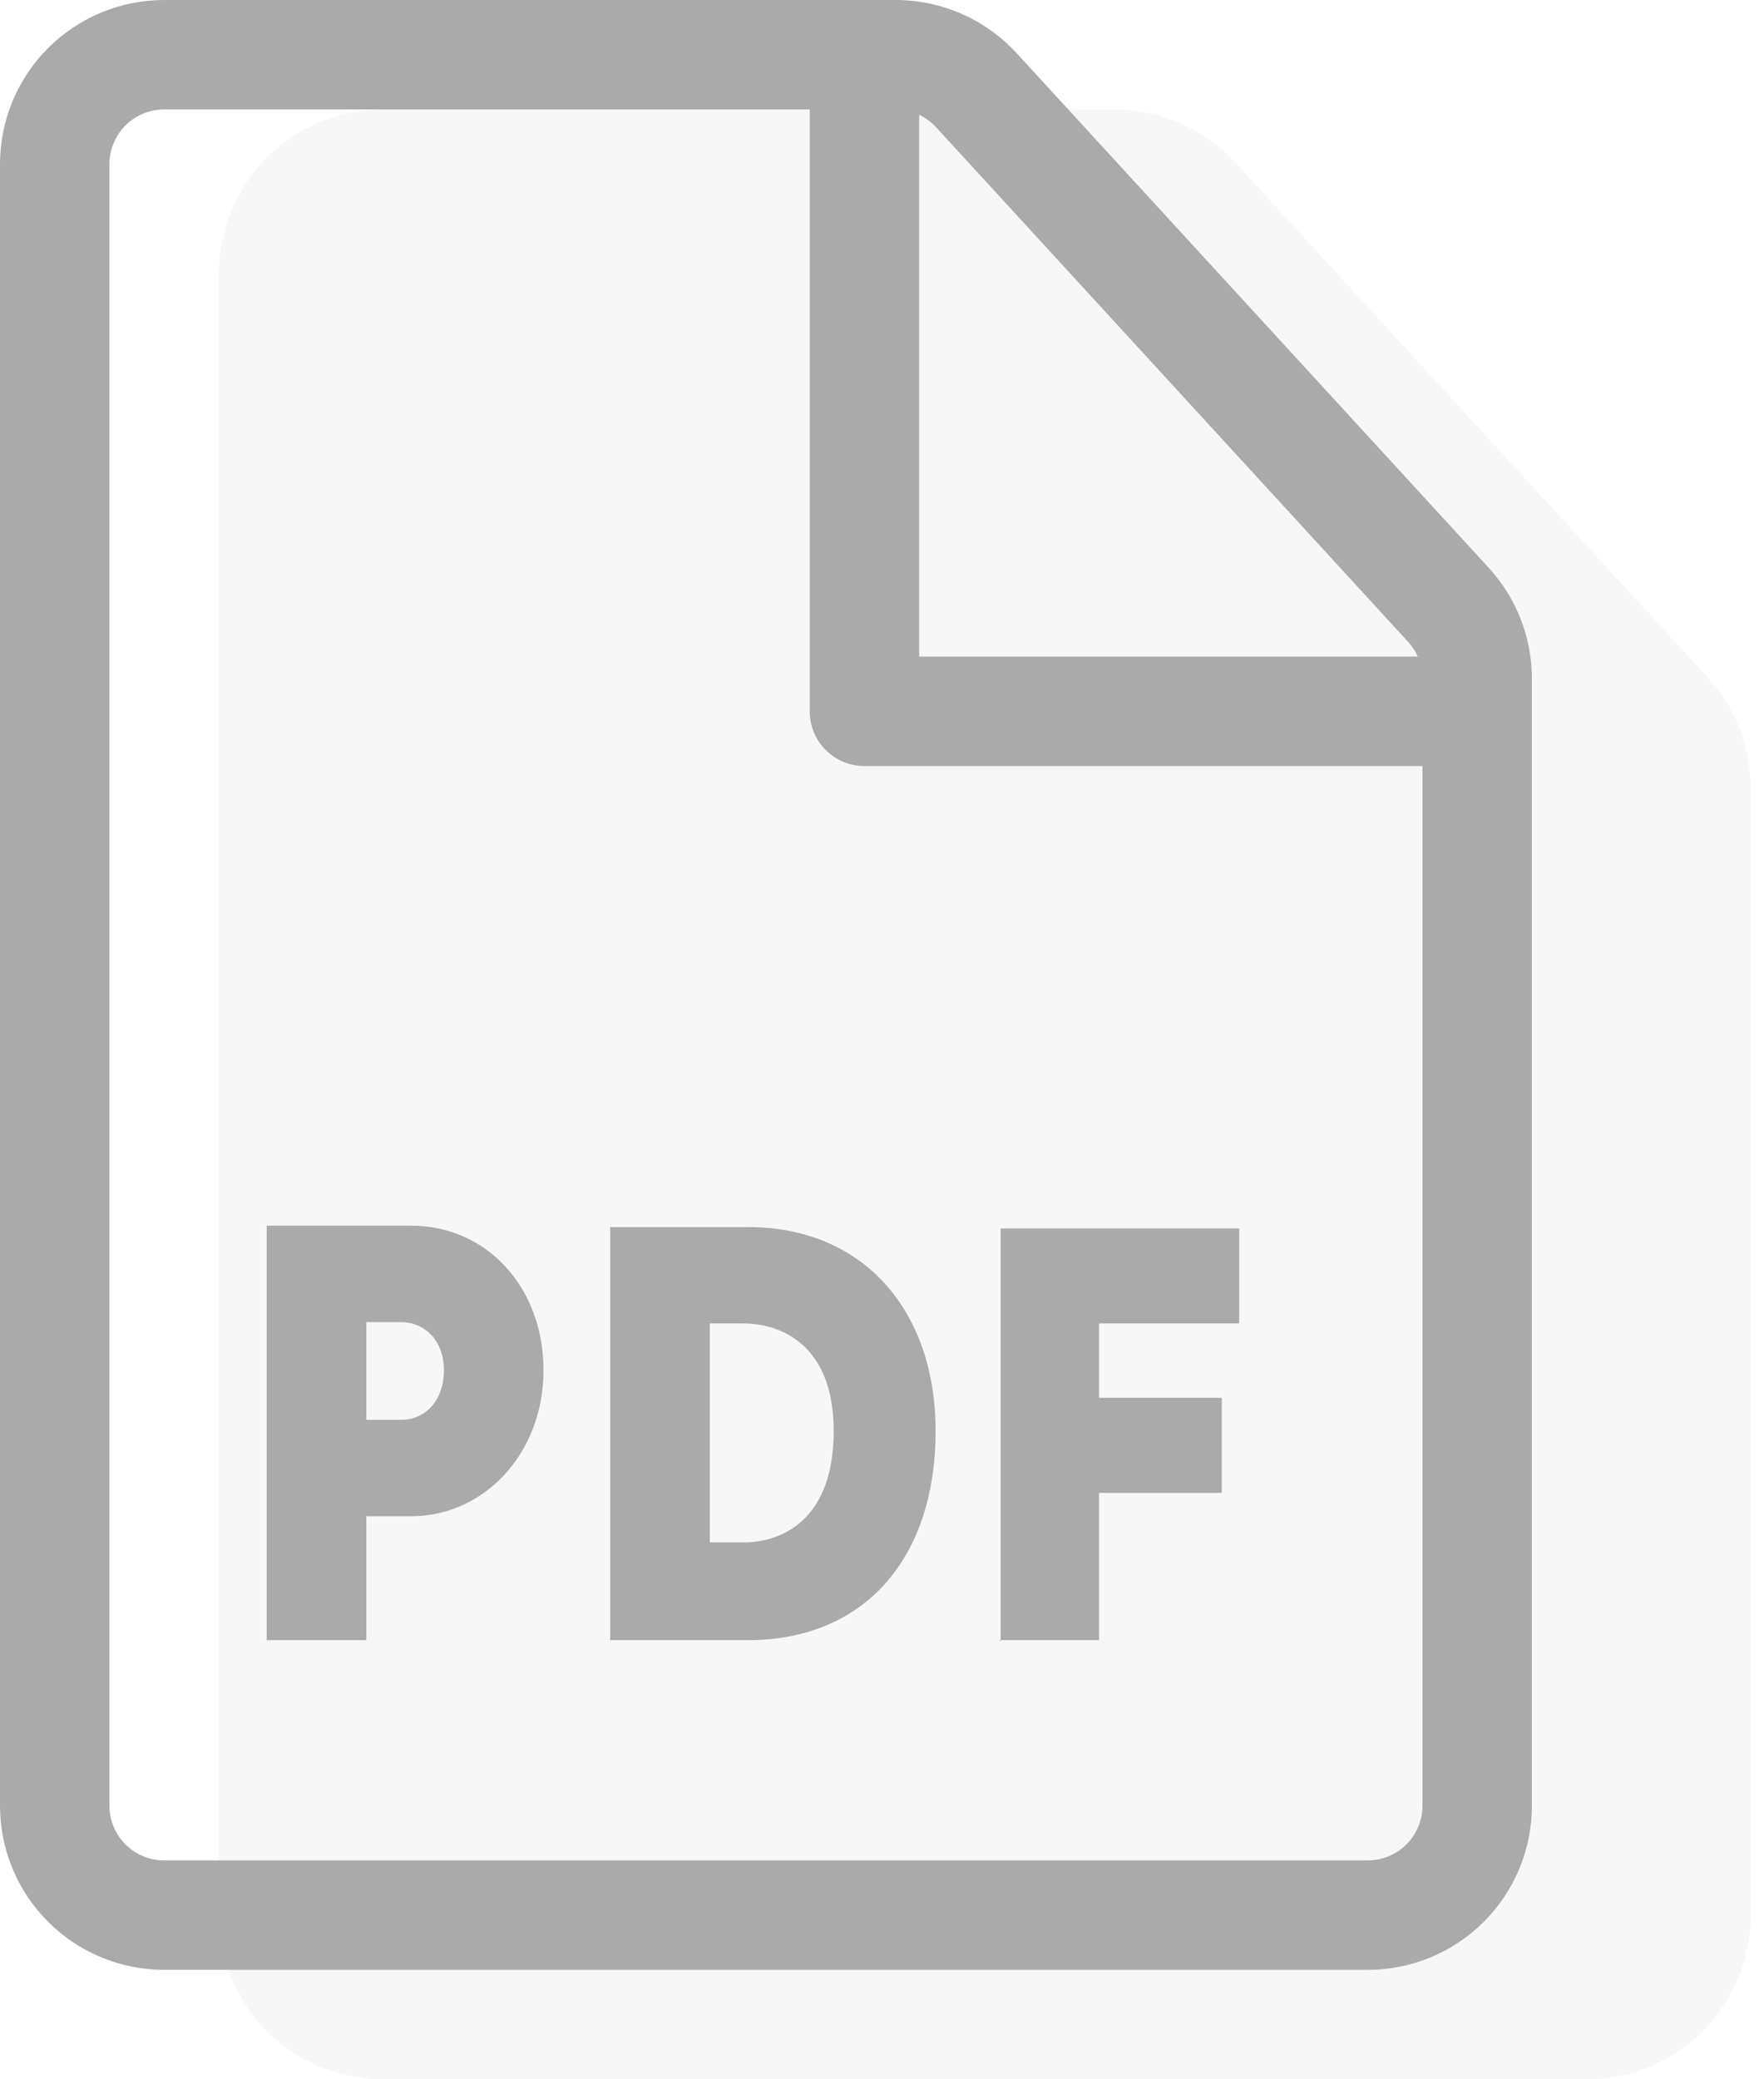 <svg width="56" height="66" viewBox="0 0 56 66" fill="none" xmlns="http://www.w3.org/2000/svg">
<path opacity="0.1" d="M12.158 3.475H35.379C36.102 3.474 36.816 3.624 37.478 3.915C38.139 4.205 38.733 4.63 39.221 5.163L54.207 21.496C55.089 22.457 55.578 23.714 55.579 25.018V60.79C55.579 62.172 55.03 63.497 54.053 64.475C53.076 65.452 51.75 66.001 50.368 66.001H12.158C10.776 66.001 9.451 65.452 8.473 64.475C7.496 63.497 6.947 62.172 6.947 60.79V8.685C6.947 7.303 7.496 5.978 8.473 5.001C9.451 4.024 10.776 3.475 12.158 3.475Z" fill="#AAAAAA"/>
<path fill-rule="evenodd" clip-rule="evenodd" d="M28.432 4.85417e-07H5.211C3.829 4.85417e-07 2.503 0.549 1.526 1.526C0.549 2.503 0 3.829 0 5.21V57.316C0 58.697 0.549 60.023 1.526 61C2.503 61.977 3.829 62.526 5.211 62.526H43.421C44.803 62.526 46.128 61.977 47.105 61C48.083 60.023 48.632 58.697 48.632 57.316V21.544C48.631 20.239 48.142 18.982 47.26 18.021L32.274 1.688C31.786 1.156 31.192 0.731 30.53 0.44C29.869 0.15 29.154 -0 28.432 4.85417e-07ZM3.474 5.21C3.474 4.75 3.657 4.308 3.982 3.982C4.308 3.657 4.75 3.474 5.211 3.474H28.432C28.673 3.473 28.912 3.523 29.132 3.62C29.353 3.717 29.551 3.859 29.714 4.036L44.699 20.37C44.994 20.69 45.157 21.109 45.158 21.544V57.316C45.158 57.776 44.975 58.218 44.649 58.544C44.324 58.869 43.882 59.052 43.421 59.052H5.211C4.75 59.052 4.308 58.869 3.982 58.544C3.657 58.218 3.474 57.776 3.474 57.316V5.21Z" fill="#AAAAAA"/>
<path d="M8.467 52.061H11.629V48.127H13.063C15.342 48.127 17.254 46.161 17.254 43.494C17.254 40.828 15.416 38.905 13.063 38.905H8.467V52.061ZM11.629 45.112V41.965H12.732C13.467 41.965 14.092 42.533 14.092 43.494C14.092 44.456 13.504 45.068 12.732 45.068H11.629V45.112ZM19.371 52.061H23.746C27.423 52.061 29.702 49.483 29.702 45.418C29.702 41.615 27.423 38.949 23.746 38.949H19.371V52.061ZM22.533 48.958V42.008H23.599C24.812 42.008 26.467 42.708 26.467 45.418C26.467 48.259 24.812 48.958 23.599 48.958H22.533ZM31.729 52.061H34.891V47.385H38.788V44.369H34.891V42.008H39.34V38.992H31.766V52.105L31.729 52.061Z" fill="#AAAAAA"/>
<path d="M29.179 20.842H48.284C48.745 20.842 47.959 20.864 48.284 21.189C48.61 21.515 48.284 22.118 48.284 22.579C48.284 23.04 47.915 23.643 47.59 23.968C47.264 24.294 48.745 24.316 48.284 24.316H27.442C26.982 24.316 26.54 24.133 26.214 23.807C25.888 23.481 25.705 23.04 25.705 22.579V1.737C25.705 1.276 25.888 0.834 26.214 0.509C26.54 0.183 26.982 0 27.442 0C27.903 0 28.345 0.183 28.67 0.509C28.996 0.834 29.179 1.276 29.179 1.737V20.842Z" fill="#AAAAAA"/>
</svg>
